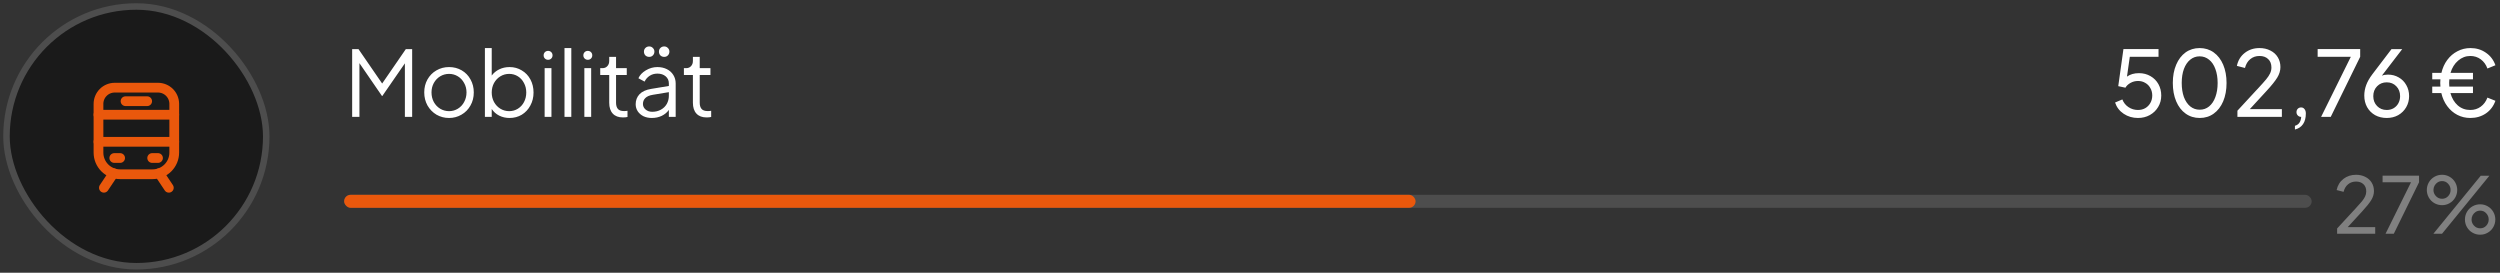 <svg width="385" height="42" viewBox="0 0 385 42" fill="none" xmlns="http://www.w3.org/2000/svg">
<rect x="0" y="0" width="385" height="42" fill="#333333" stroke="none"/>
<rect x="1" y="1" width="40" height="40" rx="20" fill="#1A1A1A" stroke="#4D4D4D"/>
<g clip-path="url(#clip0_2509_46480)">
<path d="M26 28.916L24.508 26.683" stroke="#EA580C" stroke-width="1.5" stroke-linecap="round" stroke-linejoin="round"/>
<path d="M16 28.916L17.492 26.683" stroke="#EA580C" stroke-width="1.5" stroke-linecap="round" stroke-linejoin="round"/>
<path d="M23.499 26.833H18.499C17.615 26.833 16.767 26.482 16.142 25.857C15.517 25.232 15.166 24.384 15.166 23.5V16C15.166 15.337 15.429 14.701 15.898 14.232C16.367 13.763 17.003 13.5 17.666 13.5H24.333C24.996 13.5 25.632 13.763 26.1 14.232C26.569 14.701 26.833 15.337 26.833 16V23.5C26.833 24.384 26.482 25.232 25.856 25.857C25.231 26.482 24.383 26.833 23.499 26.833Z" stroke="#EA580C" stroke-width="1.5" stroke-linecap="round" stroke-linejoin="round"/>
<path d="M19.332 15.584H22.665" stroke="#EA580C" stroke-width="1.5" stroke-linecap="round" stroke-linejoin="round"/>
<path d="M17.6 24.334H18.5" stroke="#EA580C" stroke-width="1.5" stroke-linecap="round" stroke-linejoin="round"/>
<path d="M24.334 24.334H23.434" stroke="#EA580C" stroke-width="1.5" stroke-linecap="round" stroke-linejoin="round"/>
<path d="M15.166 17.666H26.833" stroke="#EA580C" stroke-width="1.5" stroke-linecap="round" stroke-linejoin="round"/>
<path d="M26.833 21.834H15.166" stroke="#EA580C" stroke-width="1.5" stroke-linecap="round" stroke-linejoin="round"/>
</g>
<path d="M54.232 7.57H55.212L58.852 12.862L62.492 7.57H63.472V18H62.352V9.754L58.88 14.78H58.824L55.352 9.726V18H54.232V7.57ZM69.155 18.168C68.455 18.168 67.811 18 67.223 17.664C66.644 17.319 66.183 16.847 65.837 16.25C65.501 15.643 65.333 14.971 65.333 14.234C65.333 13.497 65.496 12.834 65.823 12.246C66.159 11.649 66.617 11.182 67.195 10.846C67.783 10.501 68.436 10.328 69.155 10.328C69.874 10.328 70.522 10.496 71.101 10.832C71.68 11.168 72.132 11.635 72.459 12.232C72.795 12.829 72.963 13.497 72.963 14.234C72.963 14.99 72.79 15.667 72.445 16.264C72.109 16.861 71.647 17.328 71.059 17.664C70.481 18 69.846 18.168 69.155 18.168ZM66.453 14.234C66.453 14.775 66.57 15.265 66.803 15.704C67.046 16.143 67.373 16.488 67.783 16.74C68.203 16.992 68.66 17.118 69.155 17.118C69.65 17.118 70.103 16.992 70.513 16.74C70.924 16.488 71.246 16.143 71.479 15.704C71.722 15.256 71.843 14.766 71.843 14.234C71.843 13.702 71.722 13.221 71.479 12.792C71.246 12.353 70.924 12.008 70.513 11.756C70.103 11.504 69.65 11.378 69.155 11.378C68.66 11.378 68.203 11.504 67.783 11.756C67.373 12.008 67.046 12.353 66.803 12.792C66.57 13.221 66.453 13.702 66.453 14.234ZM78.469 18.168C77.89 18.168 77.358 18.047 76.873 17.804C76.397 17.561 76.014 17.221 75.725 16.782V18H74.675V7.402H75.725V11.63C76.033 11.219 76.42 10.902 76.887 10.678C77.363 10.445 77.89 10.328 78.469 10.328C79.169 10.328 79.799 10.501 80.359 10.846C80.928 11.182 81.372 11.649 81.689 12.246C82.006 12.843 82.165 13.511 82.165 14.248C82.165 14.985 82.002 15.653 81.675 16.25C81.358 16.847 80.919 17.319 80.359 17.664C79.799 18 79.169 18.168 78.469 18.168ZM75.725 14.248C75.725 14.78 75.842 15.265 76.075 15.704C76.318 16.143 76.644 16.488 77.055 16.74C77.466 16.992 77.918 17.118 78.413 17.118C78.908 17.118 79.356 16.992 79.757 16.74C80.158 16.488 80.471 16.147 80.695 15.718C80.928 15.279 81.045 14.789 81.045 14.248C81.045 13.707 80.928 13.221 80.695 12.792C80.471 12.353 80.158 12.008 79.757 11.756C79.356 11.504 78.908 11.378 78.413 11.378C77.918 11.378 77.466 11.504 77.055 11.756C76.644 12.008 76.318 12.353 76.075 12.792C75.842 13.231 75.725 13.716 75.725 14.248ZM83.873 10.496H84.923V18H83.873V10.496ZM83.719 8.522C83.719 8.326 83.784 8.163 83.915 8.032C84.046 7.901 84.209 7.836 84.405 7.836C84.601 7.836 84.764 7.901 84.895 8.032C85.025 8.163 85.091 8.326 85.091 8.522C85.091 8.718 85.025 8.881 84.895 9.012C84.764 9.143 84.601 9.208 84.405 9.208C84.209 9.208 84.046 9.143 83.915 9.012C83.784 8.881 83.719 8.718 83.719 8.522ZM86.932 7.402H87.982V18H86.932V7.402ZM89.991 10.496H91.041V18H89.991V10.496ZM89.837 8.522C89.837 8.326 89.903 8.163 90.033 8.032C90.164 7.901 90.327 7.836 90.523 7.836C90.719 7.836 90.883 7.901 91.013 8.032C91.144 8.163 91.209 8.326 91.209 8.522C91.209 8.718 91.144 8.881 91.013 9.012C90.883 9.143 90.719 9.208 90.523 9.208C90.327 9.208 90.164 9.143 90.033 9.012C89.903 8.881 89.837 8.718 89.837 8.522ZM95.921 18.084C95.249 18.084 94.731 17.888 94.367 17.496C94.002 17.104 93.82 16.544 93.82 15.816V11.546H92.434V10.496H92.784C93.093 10.496 93.34 10.393 93.526 10.188C93.722 9.983 93.82 9.717 93.82 9.39V8.76H94.871V10.496H96.522V11.546H94.871V15.816C94.871 16.227 94.964 16.544 95.15 16.768C95.337 16.992 95.654 17.104 96.103 17.104C96.308 17.104 96.485 17.09 96.635 17.062V18.014C96.448 18.061 96.21 18.084 95.921 18.084ZM100.372 18.168C99.905 18.168 99.48 18.079 99.097 17.902C98.724 17.715 98.43 17.463 98.216 17.146C98.001 16.819 97.894 16.455 97.894 16.054C97.894 15.447 98.09 14.934 98.481 14.514C98.883 14.094 99.485 13.819 100.288 13.688L103.004 13.24V12.848C103.004 12.4 102.84 12.036 102.514 11.756C102.187 11.476 101.762 11.336 101.24 11.336C100.792 11.336 100.395 11.448 100.05 11.672C99.704 11.896 99.443 12.195 99.266 12.568L98.314 12.05C98.528 11.565 98.911 11.159 99.462 10.832C100.022 10.496 100.614 10.328 101.24 10.328C101.781 10.328 102.266 10.435 102.696 10.65C103.125 10.865 103.456 11.163 103.69 11.546C103.932 11.929 104.054 12.363 104.054 12.848V18H103.004V16.922C102.752 17.295 102.392 17.599 101.926 17.832C101.459 18.056 100.941 18.168 100.372 18.168ZM99.013 16.012C99.013 16.348 99.149 16.633 99.419 16.866C99.69 17.099 100.031 17.216 100.442 17.216C100.936 17.216 101.38 17.109 101.772 16.894C102.164 16.679 102.467 16.385 102.682 16.012C102.896 15.629 103.004 15.209 103.004 14.752V14.192L100.54 14.598C100.017 14.682 99.629 14.85 99.377 15.102C99.135 15.345 99.013 15.648 99.013 16.012ZM99.98 8.76C99.746 8.76 99.55 8.685 99.391 8.536C99.242 8.377 99.168 8.181 99.168 7.948C99.168 7.724 99.242 7.537 99.391 7.388C99.55 7.229 99.746 7.15 99.98 7.15C100.204 7.15 100.39 7.229 100.54 7.388C100.698 7.537 100.778 7.724 100.778 7.948C100.778 8.181 100.698 8.377 100.54 8.536C100.39 8.685 100.204 8.76 99.98 8.76ZM101.478 7.948C101.478 7.724 101.552 7.537 101.702 7.388C101.86 7.229 102.056 7.15 102.29 7.15C102.514 7.15 102.7 7.229 102.85 7.388C103.008 7.537 103.088 7.724 103.088 7.948C103.088 8.181 103.008 8.377 102.85 8.536C102.7 8.685 102.514 8.76 102.29 8.76C102.056 8.76 101.86 8.685 101.702 8.536C101.552 8.377 101.478 8.181 101.478 7.948ZM108.807 18.084C108.135 18.084 107.617 17.888 107.253 17.496C106.889 17.104 106.707 16.544 106.707 15.816V11.546H105.321V10.496H105.671C105.979 10.496 106.226 10.393 106.413 10.188C106.609 9.983 106.707 9.717 106.707 9.39V8.76H107.757V10.496H109.409V11.546H107.757V15.816C107.757 16.227 107.85 16.544 108.037 16.768C108.223 16.992 108.541 17.104 108.989 17.104C109.194 17.104 109.371 17.09 109.521 17.062V18.014C109.334 18.061 109.096 18.084 108.807 18.084Z" fill="white"/>
<path d="M329.249 18.168C328.427 18.168 327.695 17.953 327.051 17.524C326.407 17.095 325.963 16.516 325.721 15.788L326.841 15.312C327.037 15.816 327.354 16.213 327.793 16.502C328.231 16.791 328.717 16.936 329.249 16.936C329.669 16.936 330.042 16.843 330.369 16.656C330.705 16.46 330.966 16.194 331.153 15.858C331.349 15.513 331.447 15.13 331.447 14.71C331.447 14.281 331.349 13.898 331.153 13.562C330.966 13.217 330.705 12.951 330.369 12.764C330.042 12.568 329.673 12.47 329.263 12.47C328.843 12.47 328.455 12.568 328.101 12.764C327.746 12.96 327.485 13.207 327.317 13.506L326.211 13.268L327.009 7.556H332.413V8.746H327.989L327.555 11.798C328.049 11.443 328.665 11.266 329.403 11.266C330.065 11.266 330.658 11.42 331.181 11.728C331.703 12.027 332.109 12.437 332.399 12.96C332.688 13.483 332.833 14.066 332.833 14.71C332.833 15.363 332.674 15.951 332.357 16.474C332.049 16.997 331.619 17.412 331.069 17.72C330.527 18.019 329.921 18.168 329.249 18.168ZM338.758 18.168C337.936 18.168 337.213 17.944 336.588 17.496C335.962 17.048 335.477 16.418 335.132 15.606C334.786 14.785 334.614 13.842 334.614 12.778C334.614 11.714 334.786 10.776 335.132 9.964C335.477 9.152 335.958 8.522 336.574 8.074C337.199 7.626 337.922 7.402 338.744 7.402C339.565 7.402 340.288 7.626 340.914 8.074C341.539 8.522 342.024 9.152 342.37 9.964C342.715 10.776 342.888 11.714 342.888 12.778C342.888 13.842 342.715 14.785 342.37 15.606C342.024 16.418 341.539 17.048 340.914 17.496C340.298 17.944 339.579 18.168 338.758 18.168ZM335.986 12.778C335.986 13.599 336.098 14.323 336.322 14.948C336.555 15.564 336.882 16.045 337.302 16.39C337.722 16.726 338.207 16.894 338.758 16.894C339.308 16.894 339.789 16.726 340.2 16.39C340.62 16.045 340.942 15.564 341.166 14.948C341.399 14.323 341.516 13.599 341.516 12.778C341.516 11.957 341.399 11.238 341.166 10.622C340.942 10.006 340.62 9.53 340.2 9.194C339.78 8.849 339.294 8.676 338.744 8.676C338.193 8.676 337.708 8.849 337.288 9.194C336.877 9.53 336.555 10.006 336.322 10.622C336.098 11.238 335.986 11.957 335.986 12.778ZM344.563 17.048L347.447 13.926L347.699 13.66C348.296 13.016 348.725 12.535 348.987 12.218C349.257 11.891 349.458 11.588 349.589 11.308C349.729 11.019 349.799 10.715 349.799 10.398C349.799 9.838 349.631 9.404 349.295 9.096C348.968 8.779 348.525 8.62 347.965 8.62C347.405 8.62 346.929 8.783 346.537 9.11C346.145 9.427 345.874 9.88 345.725 10.468L344.479 10.146C344.656 9.306 345.062 8.639 345.697 8.144C346.331 7.649 347.087 7.402 347.965 7.402C348.59 7.402 349.145 7.528 349.631 7.78C350.125 8.023 350.508 8.368 350.779 8.816C351.049 9.255 351.185 9.759 351.185 10.328C351.185 10.879 351.021 11.42 350.695 11.952C350.377 12.475 349.827 13.161 349.043 14.01L346.467 16.81H351.409V18H344.563V17.048ZM353.42 19.372C354.008 19.213 354.33 18.756 354.386 18C354.18 18 354.008 17.93 353.868 17.79C353.728 17.65 353.658 17.477 353.658 17.272C353.658 17.067 353.723 16.894 353.854 16.754C353.994 16.614 354.166 16.544 354.372 16.544C354.586 16.544 354.759 16.628 354.89 16.796C355.03 16.964 355.1 17.188 355.1 17.468C355.1 18.149 354.955 18.7 354.666 19.12C354.376 19.54 353.961 19.815 353.42 19.946V19.372ZM362.027 8.746H356.917V7.556H363.469V8.746L358.933 18H357.449L362.027 8.746ZM367.558 18.168C366.895 18.168 366.298 18.023 365.766 17.734C365.243 17.435 364.832 17.025 364.534 16.502C364.244 15.979 364.1 15.387 364.1 14.724C364.1 14.173 364.198 13.632 364.394 13.1C364.59 12.568 364.907 12.013 365.346 11.434L368.286 7.57H369.938L366.802 11.658C367.054 11.546 367.371 11.49 367.754 11.49C368.36 11.49 368.911 11.635 369.406 11.924C369.9 12.204 370.288 12.596 370.568 13.1C370.857 13.604 371.002 14.169 371.002 14.794C371.002 15.429 370.852 16.003 370.554 16.516C370.255 17.029 369.844 17.435 369.322 17.734C368.799 18.023 368.211 18.168 367.558 18.168ZM365.486 14.808C365.486 15.424 365.682 15.933 366.074 16.334C366.466 16.735 366.96 16.936 367.558 16.936C367.95 16.936 368.3 16.847 368.608 16.67C368.925 16.483 369.172 16.227 369.35 15.9C369.527 15.573 369.616 15.209 369.616 14.808C369.616 14.192 369.42 13.683 369.028 13.282C368.645 12.881 368.155 12.68 367.558 12.68C366.96 12.68 366.466 12.881 366.074 13.282C365.682 13.683 365.486 14.192 365.486 14.808ZM380.431 18.168C379.712 18.168 379.045 18.009 378.429 17.692C377.822 17.375 377.304 16.927 376.875 16.348C376.445 15.769 376.142 15.097 375.965 14.332H374.565V13.338H375.825C375.806 13.095 375.797 12.909 375.797 12.778C375.797 12.647 375.806 12.461 375.825 12.218H374.565V11.224H375.979C376.156 10.468 376.455 9.805 376.875 9.236C377.304 8.657 377.827 8.209 378.443 7.892C379.059 7.565 379.731 7.402 380.459 7.402C381.355 7.402 382.143 7.64 382.825 8.116C383.515 8.583 384.005 9.227 384.295 10.048L383.063 10.552C382.848 9.955 382.507 9.483 382.041 9.138C381.574 8.793 381.037 8.62 380.431 8.62C379.731 8.62 379.105 8.858 378.555 9.334C378.004 9.801 377.612 10.431 377.379 11.224H380.837V12.218H377.197C377.178 12.461 377.169 12.647 377.169 12.778C377.169 12.909 377.178 13.095 377.197 13.338H380.837V14.332H377.365C377.589 15.135 377.967 15.769 378.499 16.236C379.04 16.703 379.679 16.936 380.417 16.936C381.033 16.936 381.569 16.768 382.027 16.432C382.493 16.096 382.839 15.629 383.063 15.032L384.295 15.522C384.005 16.343 383.515 16.992 382.825 17.468C382.134 17.935 381.336 18.168 380.431 18.168Z" fill="white"/>
<path d="M359.914 35.184L362.386 32.508L362.602 32.28C363.114 31.728 363.482 31.316 363.706 31.044C363.938 30.764 364.11 30.504 364.222 30.264C364.342 30.016 364.402 29.756 364.402 29.484C364.402 29.004 364.258 28.632 363.97 28.368C363.69 28.096 363.31 27.96 362.83 27.96C362.35 27.96 361.942 28.1 361.606 28.38C361.27 28.652 361.038 29.04 360.91 29.544L359.842 29.268C359.994 28.548 360.342 27.976 360.886 27.552C361.43 27.128 362.078 26.916 362.83 26.916C363.366 26.916 363.842 27.024 364.258 27.24C364.682 27.448 365.01 27.744 365.242 28.128C365.474 28.504 365.59 28.936 365.59 29.424C365.59 29.896 365.45 30.36 365.17 30.816C364.898 31.264 364.426 31.852 363.754 32.58L361.546 34.98H365.782V36H359.914V35.184ZM371.297 28.068H366.917V27.048H372.533V28.068L368.645 36H367.373L371.297 28.068ZM382.035 27.06H383.367L376.071 36H374.739L382.035 27.06ZM373.731 29.256C373.731 28.832 373.835 28.44 374.043 28.08C374.251 27.72 374.535 27.436 374.895 27.228C375.255 27.02 375.651 26.916 376.083 26.916C376.507 26.916 376.895 27.02 377.247 27.228C377.607 27.436 377.891 27.72 378.099 28.08C378.307 28.44 378.411 28.832 378.411 29.256C378.411 29.68 378.307 30.072 378.099 30.432C377.891 30.792 377.607 31.076 377.247 31.284C376.895 31.492 376.507 31.596 376.083 31.596C375.651 31.596 375.255 31.492 374.895 31.284C374.535 31.076 374.251 30.792 374.043 30.432C373.835 30.072 373.731 29.68 373.731 29.256ZM374.751 29.256C374.751 29.616 374.879 29.932 375.135 30.204C375.391 30.476 375.707 30.612 376.083 30.612C376.459 30.612 376.771 30.476 377.019 30.204C377.267 29.932 377.391 29.616 377.391 29.256C377.391 28.896 377.267 28.58 377.019 28.308C376.771 28.028 376.459 27.888 376.083 27.888C375.835 27.888 375.607 27.952 375.399 28.08C375.199 28.208 375.039 28.38 374.919 28.596C374.807 28.804 374.751 29.024 374.751 29.256ZM379.599 33.804C379.599 33.38 379.703 32.988 379.911 32.628C380.119 32.268 380.403 31.984 380.763 31.776C381.123 31.568 381.519 31.464 381.951 31.464C382.375 31.464 382.763 31.568 383.115 31.776C383.475 31.984 383.759 32.268 383.967 32.628C384.175 32.988 384.279 33.38 384.279 33.804C384.279 34.228 384.175 34.62 383.967 34.98C383.759 35.34 383.475 35.624 383.115 35.832C382.763 36.04 382.375 36.144 381.951 36.144C381.519 36.144 381.123 36.04 380.763 35.832C380.403 35.624 380.119 35.34 379.911 34.98C379.703 34.62 379.599 34.228 379.599 33.804ZM380.619 33.804C380.619 34.164 380.747 34.48 381.003 34.752C381.259 35.024 381.575 35.16 381.951 35.16C382.327 35.16 382.639 35.024 382.887 34.752C383.135 34.48 383.259 34.164 383.259 33.804C383.259 33.444 383.135 33.128 382.887 32.856C382.639 32.576 382.327 32.436 381.951 32.436C381.703 32.436 381.475 32.5 381.267 32.628C381.067 32.756 380.907 32.928 380.787 33.144C380.675 33.352 380.619 33.572 380.619 33.804Z" fill="#808080"/>
<rect x="53" y="30" width="303" height="2" rx="1" fill="#4D4D4D"/>
<rect x="53" y="30" width="165" height="2" rx="1" fill="#EA580C"/>
<defs>
<clipPath id="clip0_2509_46480">
<rect width="20" height="20" fill="white" transform="translate(11 11)"/>
</clipPath>
</defs>
</svg>
